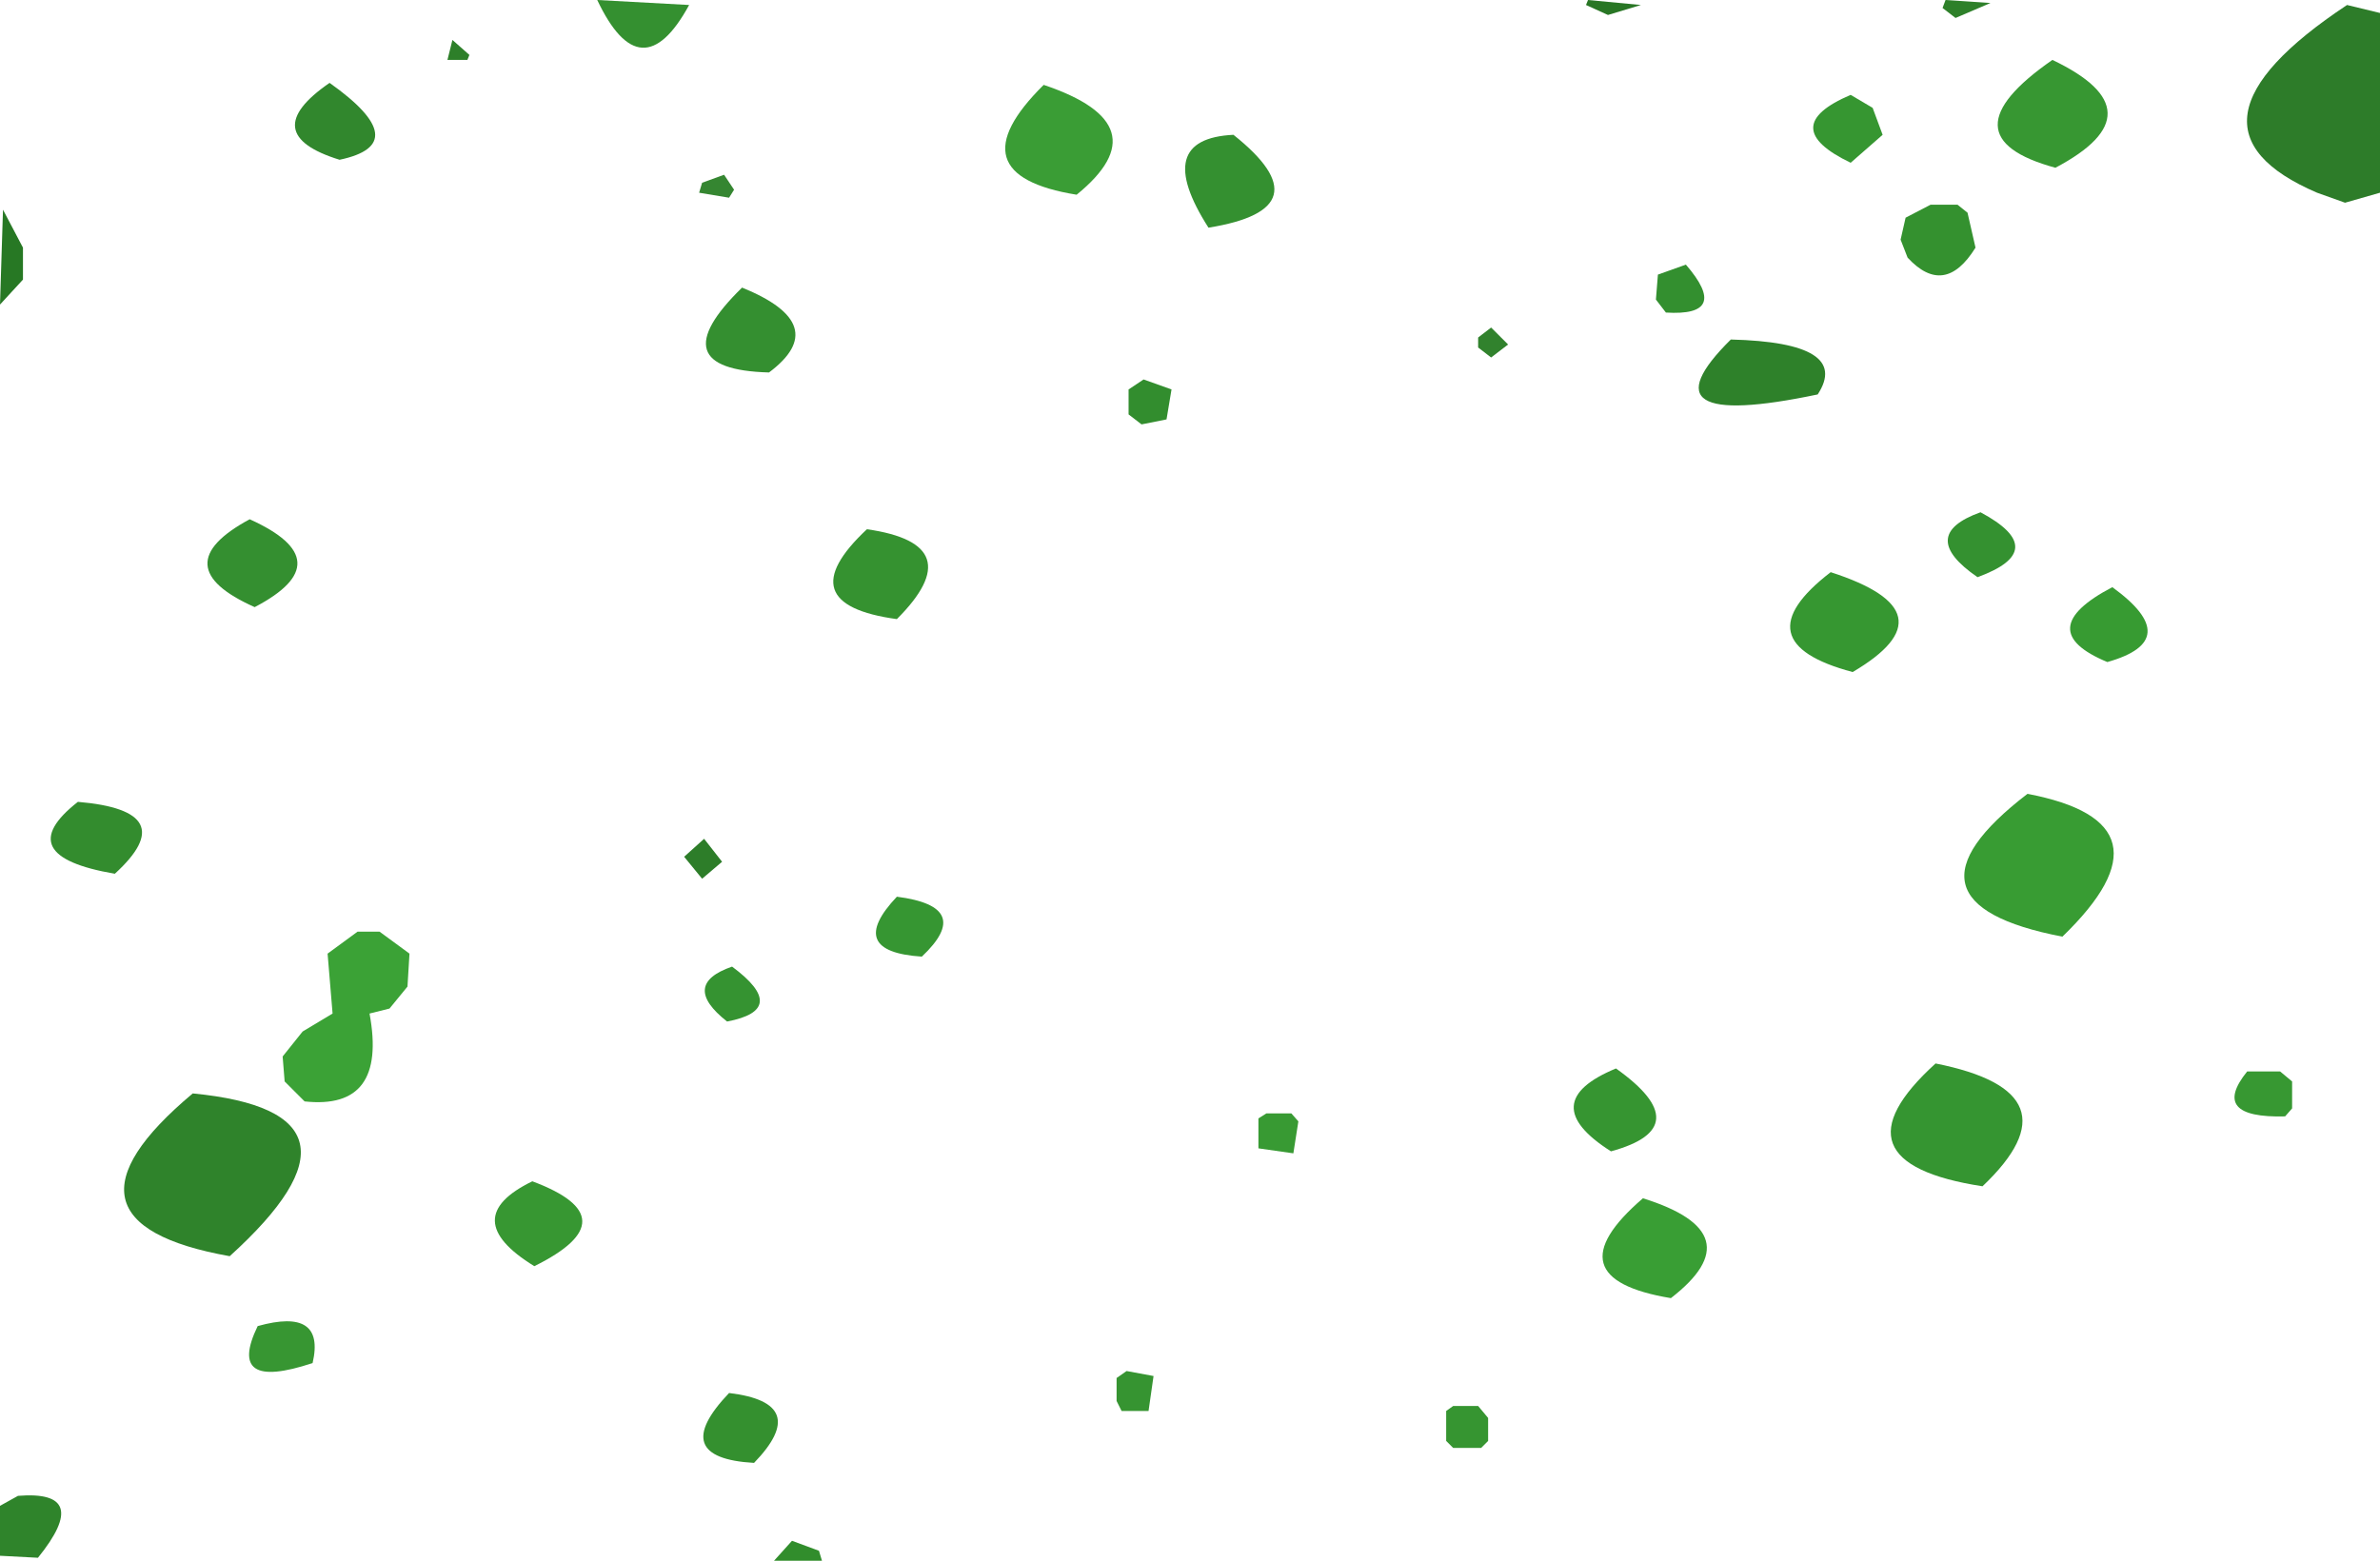 <?xml version="1.0" encoding="UTF-8" standalone="no"?>
<svg xmlns:xlink="http://www.w3.org/1999/xlink" height="78.15px" width="119.15px" xmlns="http://www.w3.org/2000/svg">
  <g transform="matrix(1.0, 0.0, 0.0, 1.0, -0.1, -0.1)">
    <path d="M60.6 11.5 Q57.75 7.05 61.85 6.85 66.5 10.55 60.6 11.5 M30.0 0.1 L34.6 0.35 Q32.2 4.75 30.0 0.1" fill="#349030" fill-rule="evenodd" stroke="none"/>
    <path d="M79.5 0.35 L79.6 0.1 82.25 0.35 80.6 0.85 79.5 0.35" fill="#297625" fill-rule="evenodd" stroke="none"/>
    <path d="M99.75 0.25 L98.0 1.0 97.35 0.5 97.5 0.1 99.75 0.25" fill="#2e802a" fill-rule="evenodd" stroke="none"/>
    <path d="M119.25 0.75 L119.25 9.75 117.5 10.25 116.1 9.75 Q108.4 6.45 117.6 0.35 L119.25 0.75" fill="#2d7c29" fill-rule="evenodd" stroke="none"/>
    <path d="M22.75 2.1 L23.6 2.85 23.5 3.1 22.5 3.1 22.75 2.1" fill="#2d7f29" fill-rule="evenodd" stroke="none"/>
    <path d="M102.85 3.1 Q108.3 5.7 103.0 8.5 97.3 6.95 102.85 3.1 M26.85 63.5 Q22.95 61.1 26.75 59.25 31.7 61.1 26.85 63.5" fill="#379732" fill-rule="evenodd" stroke="none"/>
    <path d="M17.1 8.1 Q12.9 6.8 16.6 4.25 20.9 7.3 17.1 8.1" fill="#31872d" fill-rule="evenodd" stroke="none"/>
    <path d="M54.0 9.85 Q47.8 8.85 52.35 4.35 58.3 6.35 54.0 9.85" fill="#3a9d35" fill-rule="evenodd" stroke="none"/>
    <path d="M92.75 4.85 L93.85 5.5 94.35 6.85 92.75 8.25 Q89.0 6.45 92.75 4.85" fill="#369631" fill-rule="evenodd" stroke="none"/>
    <path d="M36.35 8.85 L36.85 9.6 36.6 10.0 35.1 9.75 35.25 9.25 36.35 8.85" fill="#358631" fill-rule="evenodd" stroke="none"/>
    <path d="M95.25 12.1 L95.5 11.0 96.75 10.35 98.1 10.35 98.6 10.75 99.0 12.5 Q97.45 15.0 95.6 13.0 L95.25 12.1" fill="#34912f" fill-rule="evenodd" stroke="none"/>
    <path d="M0.25 10.6 L1.25 12.5 1.25 14.1 0.1 15.35 0.25 10.6" fill="#277824" fill-rule="evenodd" stroke="none"/>
    <path d="M84.5 13.35 Q86.75 15.95 83.5 15.75 L83.0 15.1 83.1 13.85 84.5 13.35" fill="#338f2f" fill-rule="evenodd" stroke="none"/>
    <path d="M37.25 14.5 Q41.8 16.35 38.6 18.75 33.05 18.6 37.25 14.5 M12.6 26.1 Q17.25 28.2 12.85 30.5 8.25 28.45 12.6 26.1" fill="#348f30" fill-rule="evenodd" stroke="none"/>
    <path d="M74.75 18.0 L74.1 17.5 74.1 17.0 74.75 16.5 75.6 17.35 74.75 18.0" fill="#31822d" fill-rule="evenodd" stroke="none"/>
    <path d="M91.1 19.85 Q82.05 21.75 86.75 17.1 92.8 17.25 91.1 19.85" fill="#2e812a" fill-rule="evenodd" stroke="none"/>
    <path d="M56.6 19.6 L57.35 19.1 58.75 19.6 58.5 21.1 57.25 21.35 56.6 20.85 56.6 19.6" fill="#328d2e" fill-rule="evenodd" stroke="none"/>
    <path d="M99.25 25.75 Q102.8 27.65 99.1 29.0 96.05 26.9 99.25 25.75" fill="#349130" fill-rule="evenodd" stroke="none"/>
    <path d="M43.5 26.6 Q48.75 27.35 45.0 31.1 39.5 30.35 43.5 26.6" fill="#359230" fill-rule="evenodd" stroke="none"/>
    <path d="M91.75 28.75 Q97.95 30.75 92.85 33.75 87.2 32.25 91.75 28.75" fill="#369731" fill-rule="evenodd" stroke="none"/>
    <path d="M105.6 33.25 Q101.75 31.65 105.85 29.5 109.5 32.15 105.6 33.25" fill="#379b32" fill-rule="evenodd" stroke="none"/>
    <path d="M101.6 39.85 Q109.25 41.3 103.35 47.0 94.5 45.3 101.6 39.85" fill="#389c33" fill-rule="evenodd" stroke="none"/>
    <path d="M4.0 40.25 Q9.3 40.7 5.85 43.85 0.55 42.95 4.0 40.25" fill="#338c2e" fill-rule="evenodd" stroke="none"/>
    <path d="M35.35 42.1 L36.25 43.25 35.25 44.1 34.35 43.0 35.35 42.1" fill="#2d7d29" fill-rule="evenodd" stroke="none"/>
    <path d="M45.0 45.0 Q48.9 45.5 46.25 48.0 42.4 47.75 45.0 45.0" fill="#369632" fill-rule="evenodd" stroke="none"/>
    <path d="M18.0 46.75 L19.1 46.75 20.6 47.85 20.5 49.5 19.6 50.6 18.6 50.85 Q19.5 55.7 15.35 55.25 L14.35 54.25 14.25 53.0 15.25 51.75 16.75 50.85 16.5 47.85 18.0 46.75" fill="#3ba236" fill-rule="evenodd" stroke="none"/>
    <path d="M36.75 48.5 Q39.65 50.65 36.5 51.25 34.15 49.4 36.75 48.5" fill="#359331" fill-rule="evenodd" stroke="none"/>
    <path d="M97.0 53.35 Q104.3 54.8 99.35 59.5 91.55 58.3 97.0 53.35" fill="#359531" fill-rule="evenodd" stroke="none"/>
    <path d="M72.85 70.5 L74.1 70.5 74.6 71.1 74.6 72.25 74.25 72.6 72.85 72.6 72.5 72.25 72.5 70.75 72.85 70.5 M81.0 53.6 Q85.15 56.55 80.75 57.75 76.9 55.3 81.0 53.6" fill="#369531" fill-rule="evenodd" stroke="none"/>
    <path d="M112.6 53.75 L114.25 53.75 114.85 54.25 114.85 55.6 114.5 56.0 Q110.7 56.1 112.6 53.75" fill="#379832" fill-rule="evenodd" stroke="none"/>
    <path d="M9.75 54.85 Q19.55 55.8 11.6 63.0 2.05 61.3 9.75 54.85" fill="#2f832b" fill-rule="evenodd" stroke="none"/>
    <path d="M63.1 57.6 L63.1 56.1 63.5 55.85 64.75 55.85 65.1 56.25 64.85 57.85 63.1 57.6" fill="#389a33" fill-rule="evenodd" stroke="none"/>
    <path d="M82.35 60.1 Q87.95 61.85 83.75 65.1 77.7 64.1 82.35 60.1" fill="#399e34" fill-rule="evenodd" stroke="none"/>
    <path d="M15.75 68.35 Q11.4 69.8 13.0 66.5 16.4 65.55 15.75 68.35" fill="#379632" fill-rule="evenodd" stroke="none"/>
    <path d="M56.5 68.75 L57.85 69.0 57.6 70.75 56.25 70.75 56.0 70.25 56.0 69.1 56.5 68.75" fill="#369431" fill-rule="evenodd" stroke="none"/>
    <path d="M37.85 73.35 Q33.5 73.1 36.6 69.85 40.75 70.35 37.85 73.35" fill="#34902f" fill-rule="evenodd" stroke="none"/>
    <path d="M0.1 78.0 L0.1 75.5 1.0 75.0 Q4.75 74.7 2.0 78.1 L0.1 78.0" fill="#2f842b" fill-rule="evenodd" stroke="none"/>
    <path d="M38.85 78.25 L39.75 77.25 41.1 77.75 41.25 78.25 38.85 78.25" fill="#318d2c" fill-rule="evenodd" stroke="none"/>
  </g>
</svg>

